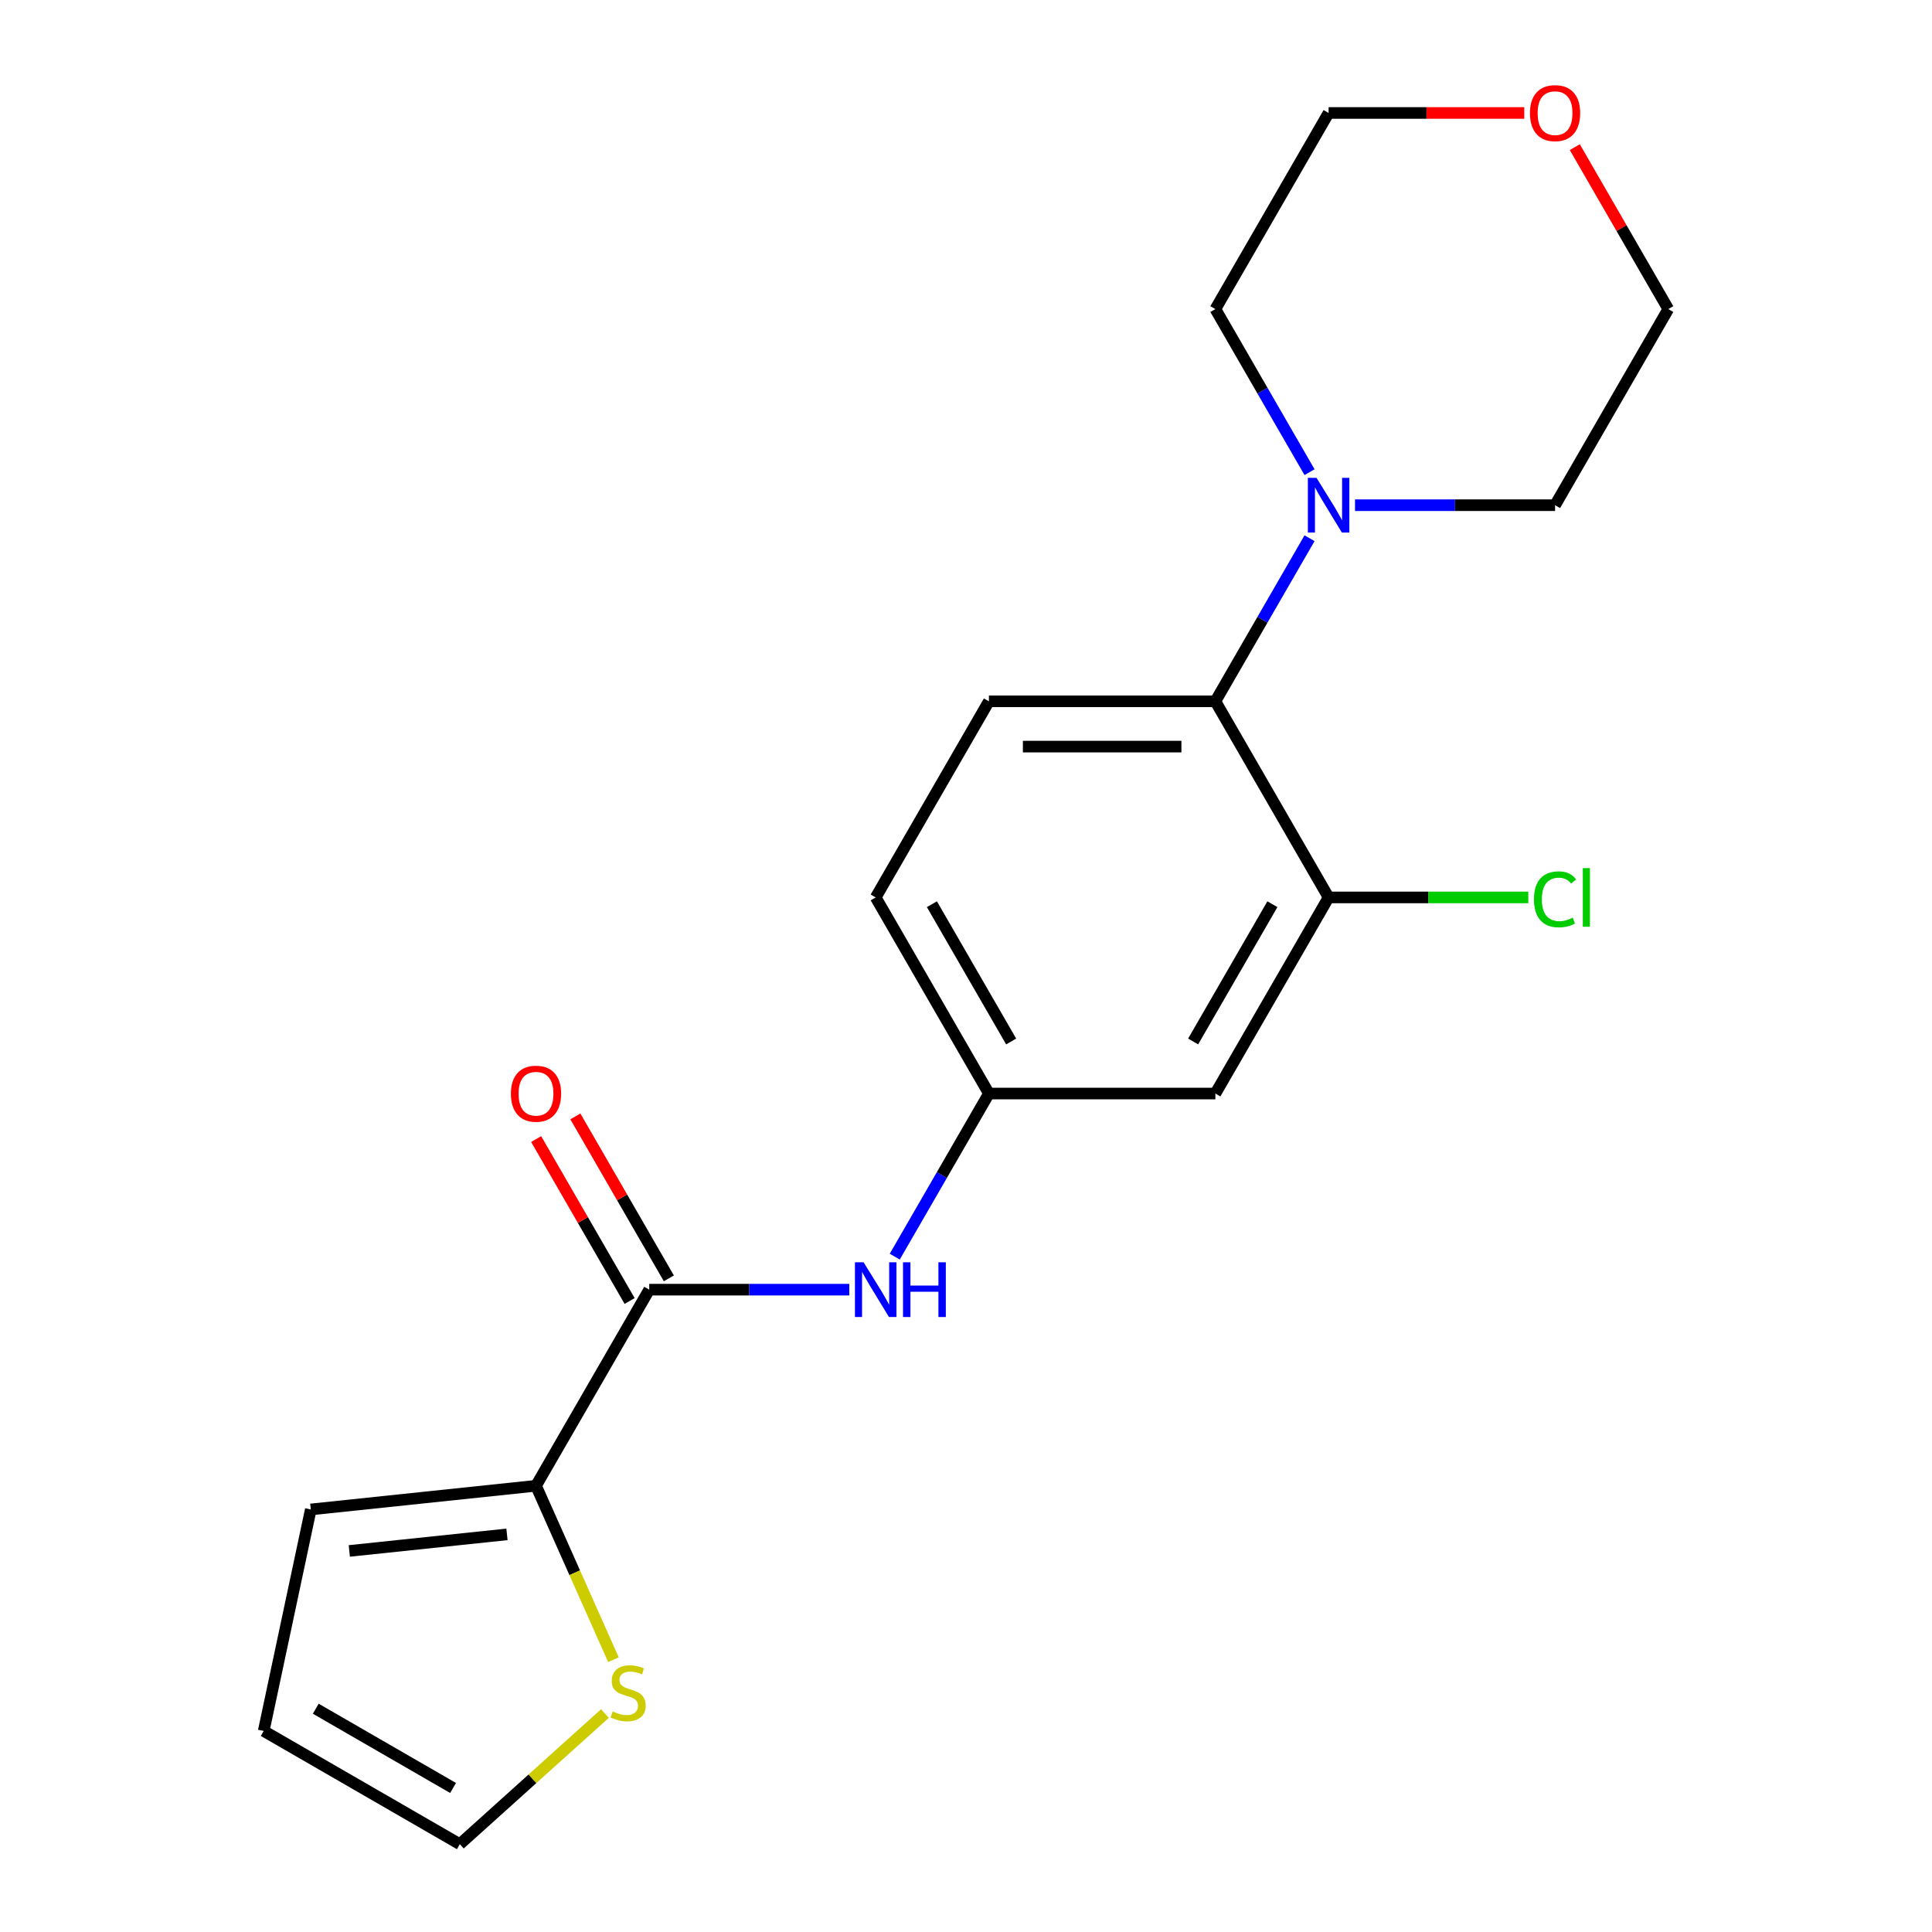 <?xml version='1.0' encoding='iso-8859-1'?>
<svg version='1.1' baseProfile='full'
              xmlns='http://www.w3.org/2000/svg'
                      xmlns:rdkit='http://www.rdkit.org/xml'
                      xmlns:xlink='http://www.w3.org/1999/xlink'
                  xml:space='preserve'
width='1000px' height='1000px' viewBox='0 0 1000 1000'>
<!-- END OF HEADER -->
<rect style='opacity:1.0;fill:#FFFFFF;stroke:none' width='1000' height='1000' x='0' y='0'> </rect>
<path class='bond-0' d='M 336.045,667.526 L 277.438,769.035' style='fill:none;fill-rule:evenodd;stroke:#000000;stroke-width:6px;stroke-linecap:butt;stroke-linejoin:miter;stroke-opacity:1' />
<path class='bond-4' d='M 336.045,667.526 L 387.816,667.526' style='fill:none;fill-rule:evenodd;stroke:#000000;stroke-width:6px;stroke-linecap:butt;stroke-linejoin:miter;stroke-opacity:1' />
<path class='bond-4' d='M 387.816,667.526 L 439.587,667.526' style='fill:none;fill-rule:evenodd;stroke:#0000FF;stroke-width:6px;stroke-linecap:butt;stroke-linejoin:miter;stroke-opacity:1' />
<path class='bond-10' d='M 346.196,661.665 L 321.999,619.756' style='fill:none;fill-rule:evenodd;stroke:#000000;stroke-width:6px;stroke-linecap:butt;stroke-linejoin:miter;stroke-opacity:1' />
<path class='bond-10' d='M 321.999,619.756 L 297.803,577.846' style='fill:none;fill-rule:evenodd;stroke:#FF0000;stroke-width:6px;stroke-linecap:butt;stroke-linejoin:miter;stroke-opacity:1' />
<path class='bond-10' d='M 325.894,673.387 L 301.697,631.477' style='fill:none;fill-rule:evenodd;stroke:#000000;stroke-width:6px;stroke-linecap:butt;stroke-linejoin:miter;stroke-opacity:1' />
<path class='bond-10' d='M 301.697,631.477 L 277.501,589.568' style='fill:none;fill-rule:evenodd;stroke:#FF0000;stroke-width:6px;stroke-linecap:butt;stroke-linejoin:miter;stroke-opacity:1' />
<path class='bond-5' d='M 277.438,769.035 L 297.48,814.05' style='fill:none;fill-rule:evenodd;stroke:#000000;stroke-width:6px;stroke-linecap:butt;stroke-linejoin:miter;stroke-opacity:1' />
<path class='bond-5' d='M 297.48,814.05 L 317.522,859.064' style='fill:none;fill-rule:evenodd;stroke:#CCCC00;stroke-width:6px;stroke-linecap:butt;stroke-linejoin:miter;stroke-opacity:1' />
<path class='bond-9' d='M 277.438,769.035 L 160.867,781.288' style='fill:none;fill-rule:evenodd;stroke:#000000;stroke-width:6px;stroke-linecap:butt;stroke-linejoin:miter;stroke-opacity:1' />
<path class='bond-9' d='M 262.403,794.187 L 180.803,802.764' style='fill:none;fill-rule:evenodd;stroke:#000000;stroke-width:6px;stroke-linecap:butt;stroke-linejoin:miter;stroke-opacity:1' />
<path class='bond-1' d='M 629.077,362.998 L 511.864,362.998' style='fill:none;fill-rule:evenodd;stroke:#000000;stroke-width:6px;stroke-linecap:butt;stroke-linejoin:miter;stroke-opacity:1' />
<path class='bond-1' d='M 611.495,386.441 L 529.446,386.441' style='fill:none;fill-rule:evenodd;stroke:#000000;stroke-width:6px;stroke-linecap:butt;stroke-linejoin:miter;stroke-opacity:1' />
<path class='bond-2' d='M 629.077,362.998 L 653.446,320.789' style='fill:none;fill-rule:evenodd;stroke:#000000;stroke-width:6px;stroke-linecap:butt;stroke-linejoin:miter;stroke-opacity:1' />
<path class='bond-2' d='M 653.446,320.789 L 677.816,278.579' style='fill:none;fill-rule:evenodd;stroke:#0000FF;stroke-width:6px;stroke-linecap:butt;stroke-linejoin:miter;stroke-opacity:1' />
<path class='bond-21' d='M 629.077,362.998 L 687.683,464.507' style='fill:none;fill-rule:evenodd;stroke:#000000;stroke-width:6px;stroke-linecap:butt;stroke-linejoin:miter;stroke-opacity:1' />
<path class='bond-16' d='M 677.816,244.398 L 653.446,202.189' style='fill:none;fill-rule:evenodd;stroke:#0000FF;stroke-width:6px;stroke-linecap:butt;stroke-linejoin:miter;stroke-opacity:1' />
<path class='bond-16' d='M 653.446,202.189 L 629.077,159.979' style='fill:none;fill-rule:evenodd;stroke:#000000;stroke-width:6px;stroke-linecap:butt;stroke-linejoin:miter;stroke-opacity:1' />
<path class='bond-17' d='M 701.354,261.489 L 753.125,261.489' style='fill:none;fill-rule:evenodd;stroke:#0000FF;stroke-width:6px;stroke-linecap:butt;stroke-linejoin:miter;stroke-opacity:1' />
<path class='bond-17' d='M 753.125,261.489 L 804.896,261.489' style='fill:none;fill-rule:evenodd;stroke:#000000;stroke-width:6px;stroke-linecap:butt;stroke-linejoin:miter;stroke-opacity:1' />
<path class='bond-3' d='M 687.683,464.507 L 629.077,566.017' style='fill:none;fill-rule:evenodd;stroke:#000000;stroke-width:6px;stroke-linecap:butt;stroke-linejoin:miter;stroke-opacity:1' />
<path class='bond-3' d='M 658.59,468.013 L 617.566,539.069' style='fill:none;fill-rule:evenodd;stroke:#000000;stroke-width:6px;stroke-linecap:butt;stroke-linejoin:miter;stroke-opacity:1' />
<path class='bond-14' d='M 687.683,464.507 L 739.365,464.507' style='fill:none;fill-rule:evenodd;stroke:#000000;stroke-width:6px;stroke-linecap:butt;stroke-linejoin:miter;stroke-opacity:1' />
<path class='bond-14' d='M 739.365,464.507 L 791.046,464.507' style='fill:none;fill-rule:evenodd;stroke:#00CC00;stroke-width:6px;stroke-linecap:butt;stroke-linejoin:miter;stroke-opacity:1' />
<path class='bond-8' d='M 463.125,650.436 L 487.494,608.226' style='fill:none;fill-rule:evenodd;stroke:#0000FF;stroke-width:6px;stroke-linecap:butt;stroke-linejoin:miter;stroke-opacity:1' />
<path class='bond-8' d='M 487.494,608.226 L 511.864,566.017' style='fill:none;fill-rule:evenodd;stroke:#000000;stroke-width:6px;stroke-linecap:butt;stroke-linejoin:miter;stroke-opacity:1' />
<path class='bond-11' d='M 313.103,886.929 L 275.555,920.737' style='fill:none;fill-rule:evenodd;stroke:#CCCC00;stroke-width:6px;stroke-linecap:butt;stroke-linejoin:miter;stroke-opacity:1' />
<path class='bond-11' d='M 275.555,920.737 L 238.007,954.545' style='fill:none;fill-rule:evenodd;stroke:#000000;stroke-width:6px;stroke-linecap:butt;stroke-linejoin:miter;stroke-opacity:1' />
<path class='bond-6' d='M 629.077,566.017 L 511.864,566.017' style='fill:none;fill-rule:evenodd;stroke:#000000;stroke-width:6px;stroke-linecap:butt;stroke-linejoin:miter;stroke-opacity:1' />
<path class='bond-7' d='M 511.864,362.998 L 453.257,464.507' style='fill:none;fill-rule:evenodd;stroke:#000000;stroke-width:6px;stroke-linecap:butt;stroke-linejoin:miter;stroke-opacity:1' />
<path class='bond-15' d='M 511.864,566.017 L 453.257,464.507' style='fill:none;fill-rule:evenodd;stroke:#000000;stroke-width:6px;stroke-linecap:butt;stroke-linejoin:miter;stroke-opacity:1' />
<path class='bond-15' d='M 523.375,539.069 L 482.35,468.013' style='fill:none;fill-rule:evenodd;stroke:#000000;stroke-width:6px;stroke-linecap:butt;stroke-linejoin:miter;stroke-opacity:1' />
<path class='bond-12' d='M 160.867,781.288 L 136.497,895.939' style='fill:none;fill-rule:evenodd;stroke:#000000;stroke-width:6px;stroke-linecap:butt;stroke-linejoin:miter;stroke-opacity:1' />
<path class='bond-20' d='M 238.007,954.545 L 136.497,895.939' style='fill:none;fill-rule:evenodd;stroke:#000000;stroke-width:6px;stroke-linecap:butt;stroke-linejoin:miter;stroke-opacity:1' />
<path class='bond-20' d='M 234.502,925.453 L 163.445,884.428' style='fill:none;fill-rule:evenodd;stroke:#000000;stroke-width:6px;stroke-linecap:butt;stroke-linejoin:miter;stroke-opacity:1' />
<path class='bond-13' d='M 815.11,76.16 L 839.306,118.07' style='fill:none;fill-rule:evenodd;stroke:#FF0000;stroke-width:6px;stroke-linecap:butt;stroke-linejoin:miter;stroke-opacity:1' />
<path class='bond-13' d='M 839.306,118.07 L 863.503,159.979' style='fill:none;fill-rule:evenodd;stroke:#000000;stroke-width:6px;stroke-linecap:butt;stroke-linejoin:miter;stroke-opacity:1' />
<path class='bond-22' d='M 788.966,58.47 L 738.325,58.47' style='fill:none;fill-rule:evenodd;stroke:#FF0000;stroke-width:6px;stroke-linecap:butt;stroke-linejoin:miter;stroke-opacity:1' />
<path class='bond-22' d='M 738.325,58.47 L 687.683,58.47' style='fill:none;fill-rule:evenodd;stroke:#000000;stroke-width:6px;stroke-linecap:butt;stroke-linejoin:miter;stroke-opacity:1' />
<path class='bond-19' d='M 629.077,159.979 L 687.683,58.47' style='fill:none;fill-rule:evenodd;stroke:#000000;stroke-width:6px;stroke-linecap:butt;stroke-linejoin:miter;stroke-opacity:1' />
<path class='bond-18' d='M 804.896,261.489 L 863.503,159.979' style='fill:none;fill-rule:evenodd;stroke:#000000;stroke-width:6px;stroke-linecap:butt;stroke-linejoin:miter;stroke-opacity:1' />
<path  class='atom-3' d='M 681.423 247.329
L 690.703 262.329
Q 691.623 263.809, 693.103 266.489
Q 694.583 269.169, 694.663 269.329
L 694.663 247.329
L 698.423 247.329
L 698.423 275.649
L 694.543 275.649
L 684.583 259.249
Q 683.423 257.329, 682.183 255.129
Q 680.983 252.929, 680.623 252.249
L 680.623 275.649
L 676.943 275.649
L 676.943 247.329
L 681.423 247.329
' fill='#0000FF'/>
<path  class='atom-5' d='M 446.997 653.366
L 456.277 668.366
Q 457.197 669.846, 458.677 672.526
Q 460.157 675.206, 460.237 675.366
L 460.237 653.366
L 463.997 653.366
L 463.997 681.686
L 460.117 681.686
L 450.157 665.286
Q 448.997 663.366, 447.757 661.166
Q 446.557 658.966, 446.197 658.286
L 446.197 681.686
L 442.517 681.686
L 442.517 653.366
L 446.997 653.366
' fill='#0000FF'/>
<path  class='atom-5' d='M 467.397 653.366
L 471.237 653.366
L 471.237 665.406
L 485.717 665.406
L 485.717 653.366
L 489.557 653.366
L 489.557 681.686
L 485.717 681.686
L 485.717 668.606
L 471.237 668.606
L 471.237 681.686
L 467.397 681.686
L 467.397 653.366
' fill='#0000FF'/>
<path  class='atom-6' d='M 317.113 885.835
Q 317.433 885.955, 318.753 886.515
Q 320.073 887.075, 321.513 887.435
Q 322.993 887.755, 324.433 887.755
Q 327.113 887.755, 328.673 886.475
Q 330.233 885.155, 330.233 882.875
Q 330.233 881.315, 329.433 880.355
Q 328.673 879.395, 327.473 878.875
Q 326.273 878.355, 324.273 877.755
Q 321.753 876.995, 320.233 876.275
Q 318.753 875.555, 317.673 874.035
Q 316.633 872.515, 316.633 869.955
Q 316.633 866.395, 319.033 864.195
Q 321.473 861.995, 326.273 861.995
Q 329.553 861.995, 333.273 863.555
L 332.353 866.635
Q 328.953 865.235, 326.393 865.235
Q 323.633 865.235, 322.113 866.395
Q 320.593 867.515, 320.633 869.475
Q 320.633 870.995, 321.393 871.915
Q 322.193 872.835, 323.313 873.355
Q 324.473 873.875, 326.393 874.475
Q 328.953 875.275, 330.473 876.075
Q 331.993 876.875, 333.073 878.515
Q 334.193 880.115, 334.193 882.875
Q 334.193 886.795, 331.553 888.915
Q 328.953 890.995, 324.593 890.995
Q 322.073 890.995, 320.153 890.435
Q 318.273 889.915, 316.033 888.995
L 317.113 885.835
' fill='#CCCC00'/>
<path  class='atom-11' d='M 264.438 566.097
Q 264.438 559.297, 267.798 555.497
Q 271.158 551.697, 277.438 551.697
Q 283.718 551.697, 287.078 555.497
Q 290.438 559.297, 290.438 566.097
Q 290.438 572.977, 287.038 576.897
Q 283.638 580.777, 277.438 580.777
Q 271.198 580.777, 267.798 576.897
Q 264.438 573.017, 264.438 566.097
M 277.438 577.577
Q 281.758 577.577, 284.078 574.697
Q 286.438 571.777, 286.438 566.097
Q 286.438 560.537, 284.078 557.737
Q 281.758 554.897, 277.438 554.897
Q 273.118 554.897, 270.758 557.697
Q 268.438 560.497, 268.438 566.097
Q 268.438 571.817, 270.758 574.697
Q 273.118 577.577, 277.438 577.577
' fill='#FF0000'/>
<path  class='atom-14' d='M 791.896 58.55
Q 791.896 51.75, 795.256 47.95
Q 798.616 44.15, 804.896 44.15
Q 811.176 44.15, 814.536 47.95
Q 817.896 51.75, 817.896 58.55
Q 817.896 65.43, 814.496 69.35
Q 811.096 73.23, 804.896 73.23
Q 798.656 73.23, 795.256 69.35
Q 791.896 65.47, 791.896 58.55
M 804.896 70.03
Q 809.216 70.03, 811.536 67.15
Q 813.896 64.23, 813.896 58.55
Q 813.896 52.99, 811.536 50.19
Q 809.216 47.35, 804.896 47.35
Q 800.576 47.35, 798.216 50.15
Q 795.896 52.95, 795.896 58.55
Q 795.896 64.27, 798.216 67.15
Q 800.576 70.03, 804.896 70.03
' fill='#FF0000'/>
<path  class='atom-15' d='M 793.976 465.487
Q 793.976 458.447, 797.256 454.767
Q 800.576 451.047, 806.856 451.047
Q 812.696 451.047, 815.816 455.167
L 813.176 457.327
Q 810.896 454.327, 806.856 454.327
Q 802.576 454.327, 800.296 457.207
Q 798.056 460.047, 798.056 465.487
Q 798.056 471.087, 800.376 473.967
Q 802.736 476.847, 807.296 476.847
Q 810.416 476.847, 814.056 474.967
L 815.176 477.967
Q 813.696 478.927, 811.456 479.487
Q 809.216 480.047, 806.736 480.047
Q 800.576 480.047, 797.256 476.287
Q 793.976 472.527, 793.976 465.487
' fill='#00CC00'/>
<path  class='atom-15' d='M 819.256 449.327
L 822.936 449.327
L 822.936 479.687
L 819.256 479.687
L 819.256 449.327
' fill='#00CC00'/>
</svg>
